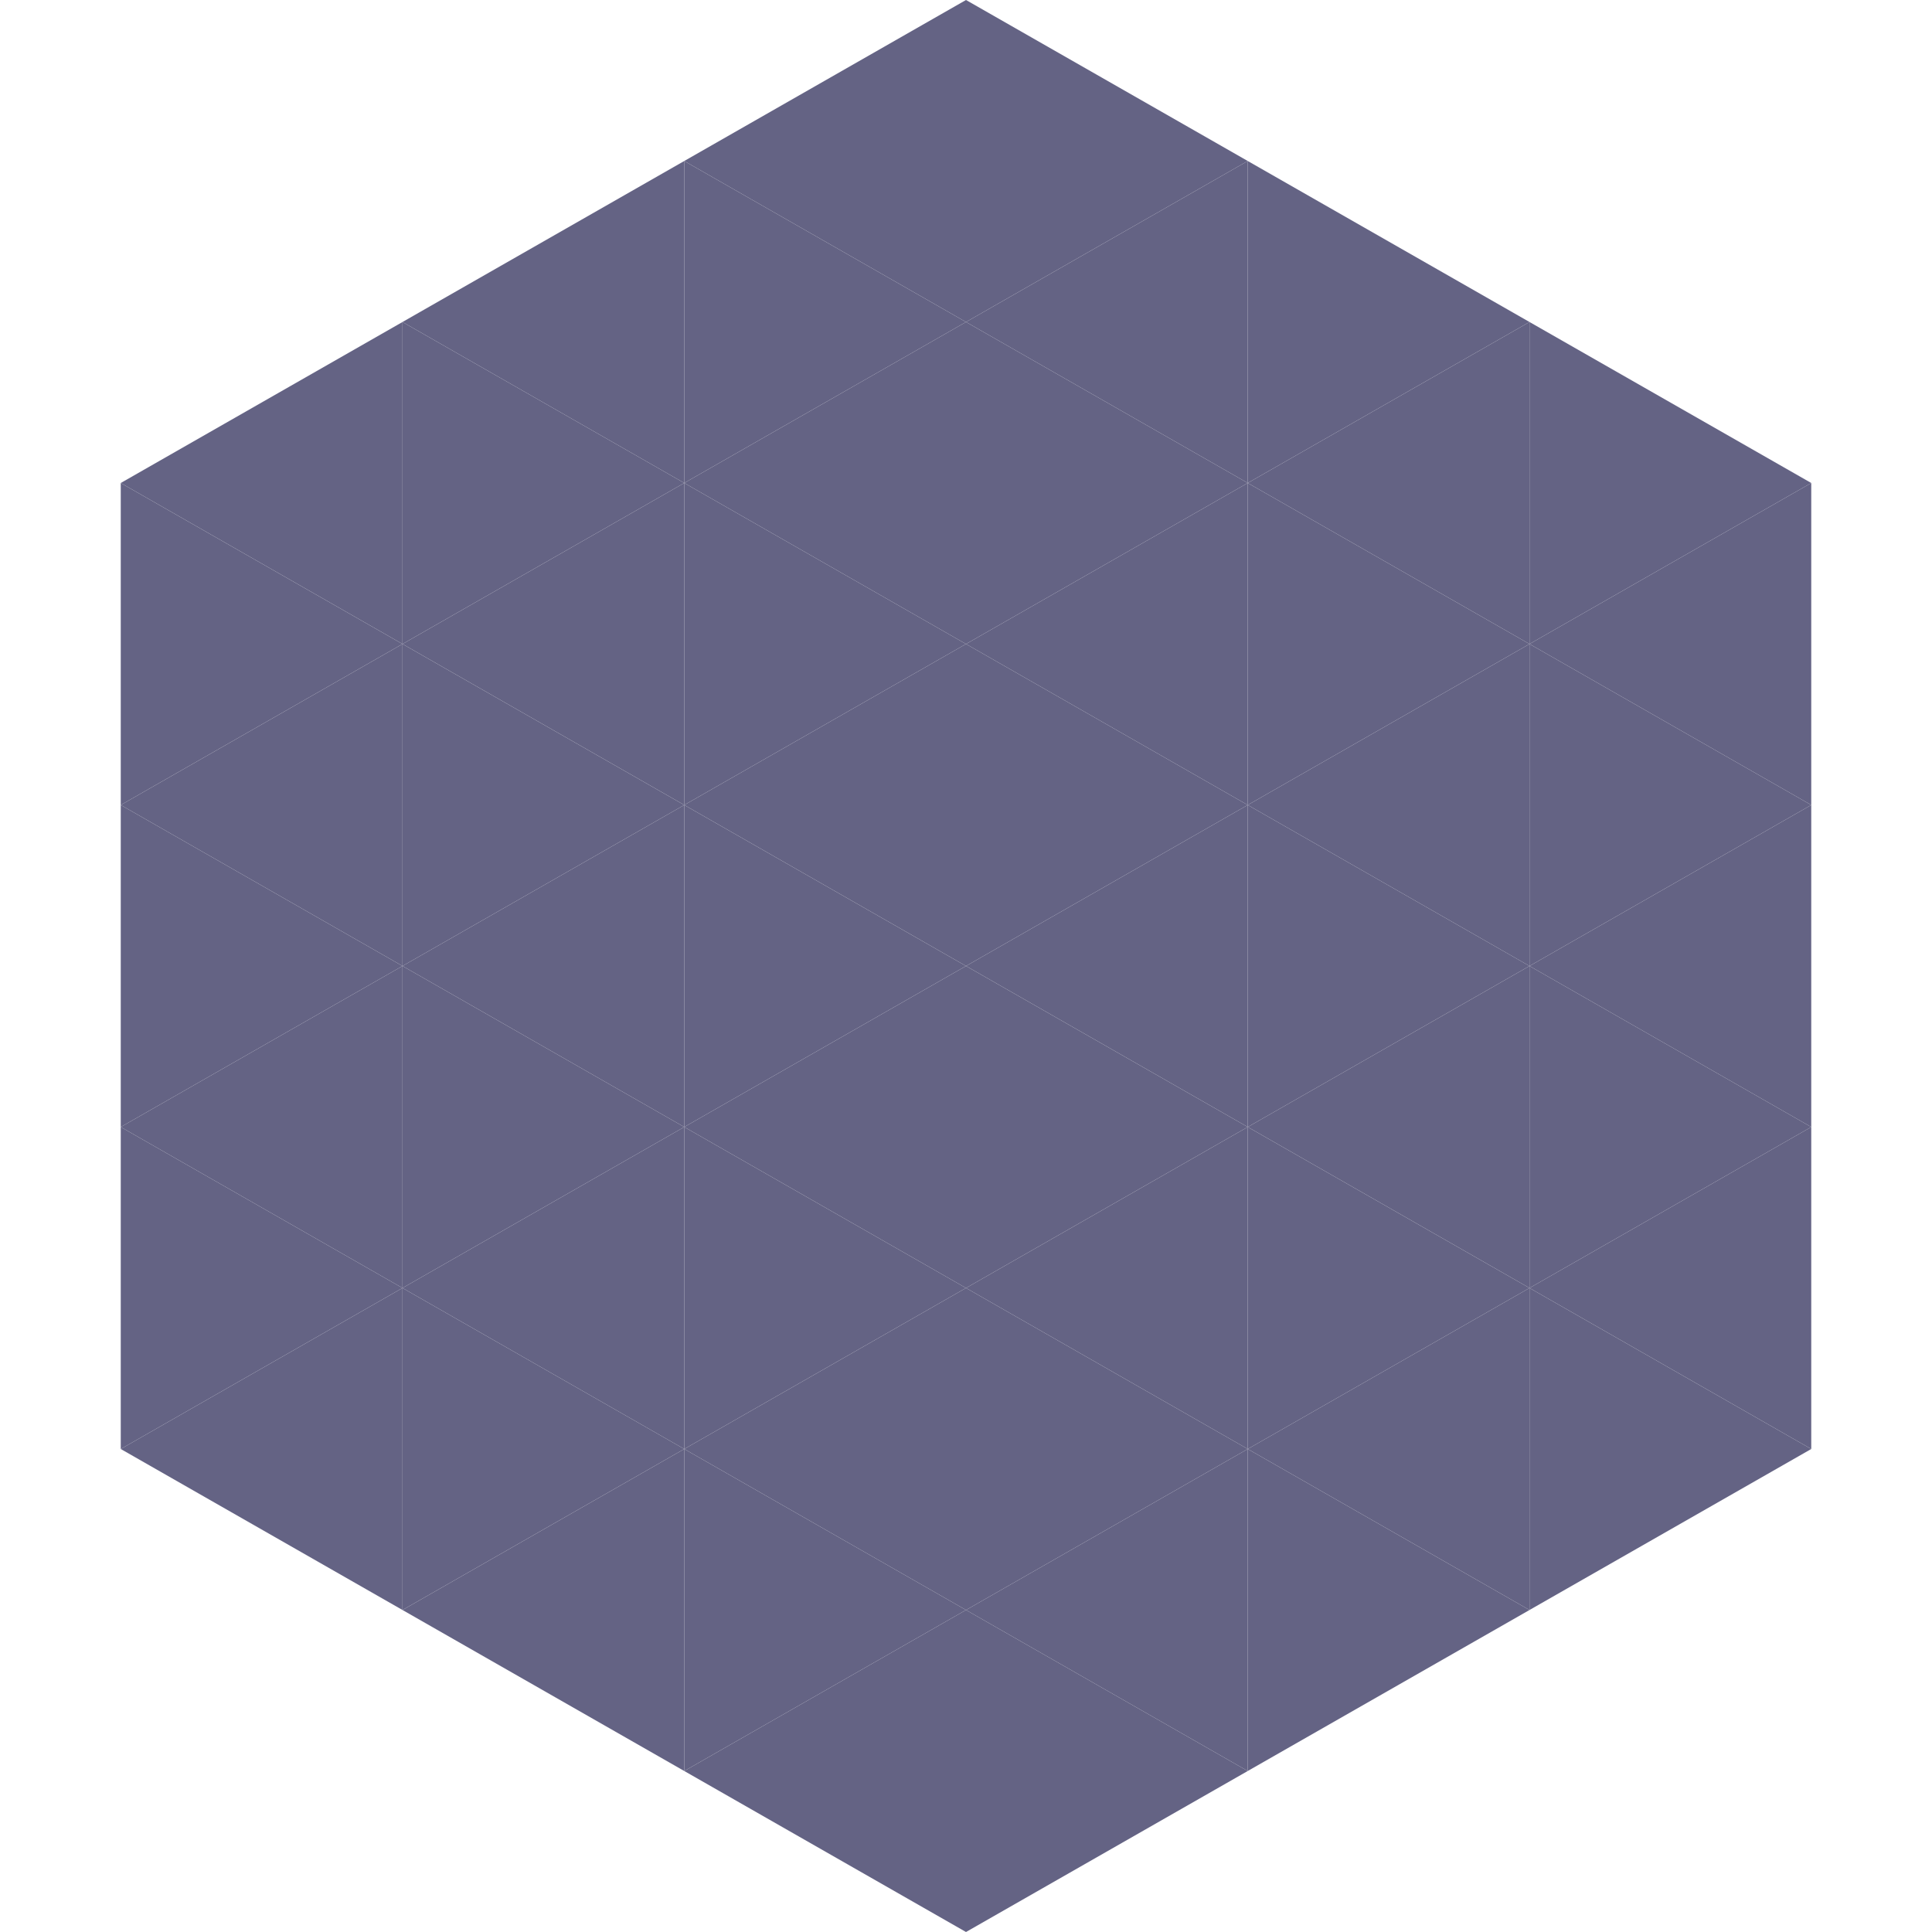 <?xml version="1.0"?>
<!-- Generated by SVGo -->
<svg width="240" height="240"
     xmlns="http://www.w3.org/2000/svg"
     xmlns:xlink="http://www.w3.org/1999/xlink">
<polygon points="50,40 15,60 50,80" style="fill:rgb(100,99,132)" />
<polygon points="190,40 225,60 190,80" style="fill:rgb(100,99,132)" />
<polygon points="15,60 50,80 15,100" style="fill:rgb(100,99,132)" />
<polygon points="225,60 190,80 225,100" style="fill:rgb(100,99,132)" />
<polygon points="50,80 15,100 50,120" style="fill:rgb(100,99,132)" />
<polygon points="190,80 225,100 190,120" style="fill:rgb(100,99,132)" />
<polygon points="15,100 50,120 15,140" style="fill:rgb(100,99,132)" />
<polygon points="225,100 190,120 225,140" style="fill:rgb(100,99,132)" />
<polygon points="50,120 15,140 50,160" style="fill:rgb(100,99,132)" />
<polygon points="190,120 225,140 190,160" style="fill:rgb(100,99,132)" />
<polygon points="15,140 50,160 15,180" style="fill:rgb(100,99,132)" />
<polygon points="225,140 190,160 225,180" style="fill:rgb(100,99,132)" />
<polygon points="50,160 15,180 50,200" style="fill:rgb(100,99,132)" />
<polygon points="190,160 225,180 190,200" style="fill:rgb(100,99,132)" />
<polygon points="15,180 50,200 15,220" style="fill:rgb(255,255,255); fill-opacity:0" />
<polygon points="225,180 190,200 225,220" style="fill:rgb(255,255,255); fill-opacity:0" />
<polygon points="50,0 85,20 50,40" style="fill:rgb(255,255,255); fill-opacity:0" />
<polygon points="190,0 155,20 190,40" style="fill:rgb(255,255,255); fill-opacity:0" />
<polygon points="85,20 50,40 85,60" style="fill:rgb(100,99,132)" />
<polygon points="155,20 190,40 155,60" style="fill:rgb(100,99,132)" />
<polygon points="50,40 85,60 50,80" style="fill:rgb(100,99,132)" />
<polygon points="190,40 155,60 190,80" style="fill:rgb(100,99,132)" />
<polygon points="85,60 50,80 85,100" style="fill:rgb(100,99,132)" />
<polygon points="155,60 190,80 155,100" style="fill:rgb(100,99,132)" />
<polygon points="50,80 85,100 50,120" style="fill:rgb(100,99,132)" />
<polygon points="190,80 155,100 190,120" style="fill:rgb(100,99,132)" />
<polygon points="85,100 50,120 85,140" style="fill:rgb(100,99,132)" />
<polygon points="155,100 190,120 155,140" style="fill:rgb(100,99,132)" />
<polygon points="50,120 85,140 50,160" style="fill:rgb(100,99,132)" />
<polygon points="190,120 155,140 190,160" style="fill:rgb(100,99,132)" />
<polygon points="85,140 50,160 85,180" style="fill:rgb(100,99,132)" />
<polygon points="155,140 190,160 155,180" style="fill:rgb(100,99,132)" />
<polygon points="50,160 85,180 50,200" style="fill:rgb(100,99,132)" />
<polygon points="190,160 155,180 190,200" style="fill:rgb(100,99,132)" />
<polygon points="85,180 50,200 85,220" style="fill:rgb(100,99,132)" />
<polygon points="155,180 190,200 155,220" style="fill:rgb(100,99,132)" />
<polygon points="120,0 85,20 120,40" style="fill:rgb(100,99,132)" />
<polygon points="120,0 155,20 120,40" style="fill:rgb(100,99,132)" />
<polygon points="85,20 120,40 85,60" style="fill:rgb(100,99,132)" />
<polygon points="155,20 120,40 155,60" style="fill:rgb(100,99,132)" />
<polygon points="120,40 85,60 120,80" style="fill:rgb(100,99,132)" />
<polygon points="120,40 155,60 120,80" style="fill:rgb(100,99,132)" />
<polygon points="85,60 120,80 85,100" style="fill:rgb(100,99,132)" />
<polygon points="155,60 120,80 155,100" style="fill:rgb(100,99,132)" />
<polygon points="120,80 85,100 120,120" style="fill:rgb(100,99,132)" />
<polygon points="120,80 155,100 120,120" style="fill:rgb(100,99,132)" />
<polygon points="85,100 120,120 85,140" style="fill:rgb(100,99,132)" />
<polygon points="155,100 120,120 155,140" style="fill:rgb(100,99,132)" />
<polygon points="120,120 85,140 120,160" style="fill:rgb(100,99,132)" />
<polygon points="120,120 155,140 120,160" style="fill:rgb(100,99,132)" />
<polygon points="85,140 120,160 85,180" style="fill:rgb(100,99,132)" />
<polygon points="155,140 120,160 155,180" style="fill:rgb(100,99,132)" />
<polygon points="120,160 85,180 120,200" style="fill:rgb(100,99,132)" />
<polygon points="120,160 155,180 120,200" style="fill:rgb(100,99,132)" />
<polygon points="85,180 120,200 85,220" style="fill:rgb(100,99,132)" />
<polygon points="155,180 120,200 155,220" style="fill:rgb(100,99,132)" />
<polygon points="120,200 85,220 120,240" style="fill:rgb(100,99,132)" />
<polygon points="120,200 155,220 120,240" style="fill:rgb(100,99,132)" />
<polygon points="85,220 120,240 85,260" style="fill:rgb(255,255,255); fill-opacity:0" />
<polygon points="155,220 120,240 155,260" style="fill:rgb(255,255,255); fill-opacity:0" />
</svg>
